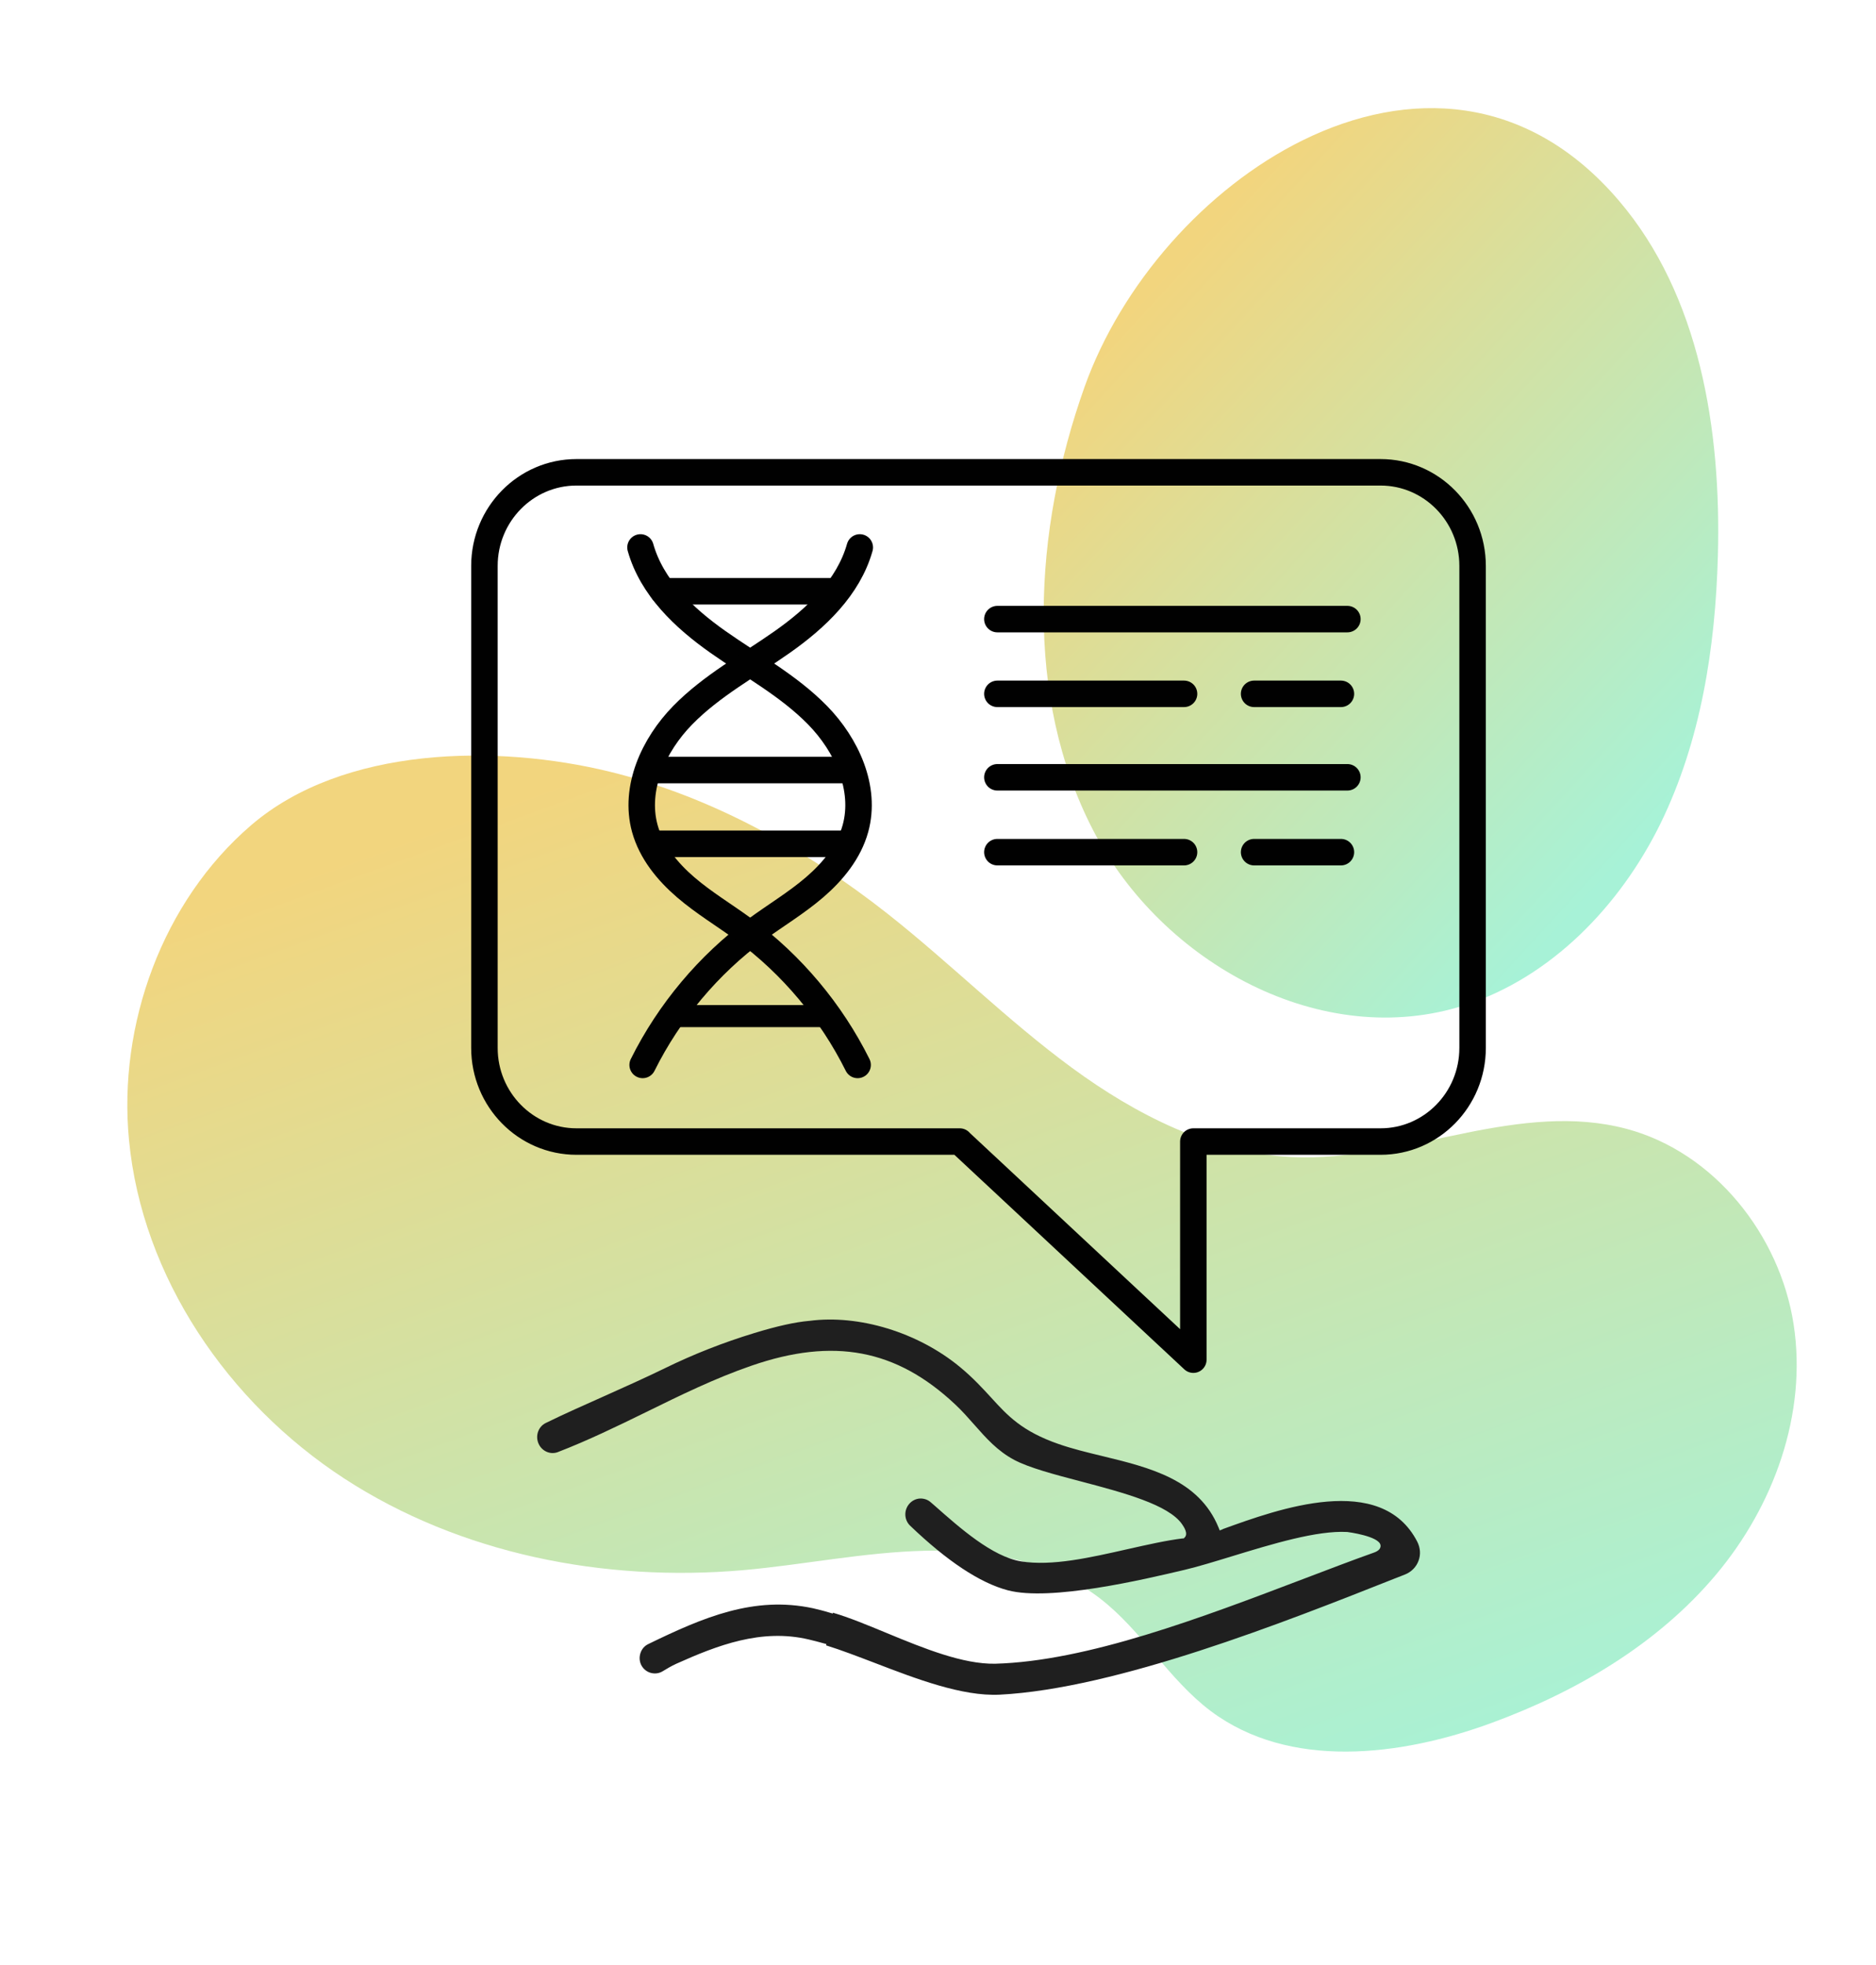 <svg width="85" height="89" viewBox="0 0 85 89" fill="none" xmlns="http://www.w3.org/2000/svg">
<path d="M66.437 51.315C68.88 50.828 71.304 50.501 73.692 51.134C77.682 52.194 80.651 55.959 81.269 60C81.887 64.041 80.372 68.217 77.741 71.341C75.111 74.466 71.456 76.624 67.597 78.041C63.452 79.568 58.416 80.17 54.859 77.51C52.938 76.064 51.727 73.854 49.82 72.391C47.617 70.7 44.7 70.19 41.926 70.247C39.15 70.311 36.416 70.884 33.652 71.128C27.39 71.671 20.868 70.405 15.595 66.973C10.323 63.54 6.436 57.845 5.845 51.641C5.342 46.417 7.359 40.833 11.375 37.384C15.547 33.8 22.496 33.699 27.644 34.961C32.255 36.091 36.498 38.465 40.225 41.399C43.068 43.645 45.64 46.219 48.558 48.362C51.476 50.506 54.868 52.227 58.487 52.41C61.147 52.54 63.804 51.84 66.444 51.317L66.437 51.315Z" fill="url(#paint0_linear_1456_223305)"/>
<path d="M59.039 6.348C63.757 4.03 69.168 4.183 73.351 9.09C77.015 13.382 77.994 19.462 77.835 25.196C77.721 29.342 77.064 33.564 75.235 37.306C73.399 41.045 70.278 44.264 66.385 45.527C59.916 47.627 52.658 43.654 49.526 37.604C46.395 31.546 46.82 24.043 49.141 17.524C50.803 12.871 54.619 8.52 59.039 6.348Z" fill="url(#paint1_linear_1456_223305)"/>
<g clip-path="url(#clip0_1456_223305)">
<path d="M55.392 69.278L55.264 69.326L55.212 69.195C54.321 67.02 52.092 66.479 49.938 65.956C49.246 65.789 48.588 65.629 47.971 65.415C46.307 64.838 45.655 64.131 44.904 63.305C44.526 62.895 44.101 62.425 43.49 61.92C41.598 60.357 38.921 59.536 36.669 59.834H36.663C36.04 59.887 35.202 60.071 34.177 60.386C32.769 60.814 31.413 61.349 30.138 61.973C29.224 62.419 28.276 62.841 27.362 63.251C26.495 63.638 25.593 64.036 24.731 64.458C24.388 64.624 24.242 65.046 24.405 65.403C24.557 65.742 24.941 65.908 25.278 65.777C26.634 65.254 27.979 64.601 29.277 63.965C30.813 63.21 32.402 62.431 34.044 61.866C37.769 60.577 40.614 61.117 43.274 63.614C43.594 63.911 43.874 64.232 44.142 64.535C44.683 65.147 45.189 65.724 45.958 66.134C46.621 66.485 47.756 66.788 48.961 67.103C50.922 67.62 52.947 68.161 53.559 69.046C53.64 69.165 53.855 69.48 53.669 69.653L53.634 69.688H53.588C52.843 69.778 51.987 69.974 51.085 70.176C49.403 70.556 47.669 70.954 46.266 70.729C44.956 70.515 43.495 69.219 42.326 68.185L42.174 68.054C42.035 67.929 41.854 67.87 41.662 67.882C41.476 67.899 41.307 67.989 41.185 68.137C40.946 68.428 40.97 68.856 41.237 69.112C42.913 70.717 44.398 71.703 45.655 72.036C47.587 72.553 51.847 71.543 53.663 71.115C54.292 70.966 55.043 70.735 55.84 70.491C57.633 69.944 59.67 69.32 61.043 69.397C61.055 69.397 62.492 69.582 62.551 69.998C62.568 70.14 62.469 70.253 62.254 70.33C61.264 70.681 60.199 71.091 59.07 71.519C54.472 73.267 49.263 75.252 45.084 75.365C43.635 75.388 41.883 74.681 40.19 73.98C39.311 73.617 38.473 73.267 37.734 73.053V73.094L37.576 73.047C37.303 72.963 37.058 72.904 36.826 72.85C34.166 72.286 31.878 73.255 29.376 74.473C29.201 74.556 29.073 74.705 29.015 74.895C28.957 75.079 28.974 75.282 29.067 75.448C29.16 75.614 29.312 75.733 29.492 75.781C29.673 75.828 29.865 75.805 30.028 75.704C30.214 75.591 30.412 75.472 30.645 75.365C32.501 74.533 34.492 73.76 36.639 74.265C36.872 74.319 37.093 74.378 37.309 74.438L37.443 74.473L37.431 74.533C38.118 74.747 38.857 75.032 39.637 75.329C41.493 76.042 43.594 76.851 45.294 76.767C50.59 76.494 58.191 73.487 63.22 71.495L63.645 71.329C63.948 71.21 64.169 70.984 64.273 70.699C64.378 70.419 64.355 70.116 64.215 69.837C62.58 66.663 57.912 68.357 55.404 69.266L55.392 69.278Z" fill="#1F1F1F"/>
<path d="M45.19 28.045H61.049" stroke="#010101" stroke-width="1.2" stroke-linecap="round" stroke-linejoin="round"/>
<path d="M45.19 35.211H61.049" stroke="#010101" stroke-width="1.2" stroke-linecap="round" stroke-linejoin="round"/>
<path d="M45.19 31.43H53.648" stroke="#010101" stroke-width="1.2" stroke-linecap="round" stroke-linejoin="round"/>
<path d="M30.041 26.784H37.888" stroke="#010101" stroke-width="1.2" stroke-linecap="round" stroke-linejoin="round"/>
<path d="M29.649 34.882H38.443" stroke="#010101" stroke-width="1.2" stroke-linecap="round" stroke-linejoin="round"/>
<path d="M29.649 38.223H38.339" stroke="#010101" stroke-width="1.2" stroke-linecap="round" stroke-linejoin="round"/>
<path d="M30.749 46.028H37.423" stroke="#010101" stroke-linecap="round" stroke-linejoin="round"/>
<path d="M45.19 38.602H53.648" stroke="#010101" stroke-width="1.2" stroke-linecap="round" stroke-linejoin="round"/>
<path d="M56.823 31.43H60.756" stroke="#010101" stroke-width="1.2" stroke-linecap="round" stroke-linejoin="round"/>
<path d="M56.823 38.602H60.756" stroke="#010101" stroke-width="1.2" stroke-linecap="round" stroke-linejoin="round"/>
<path d="M43.486 51.711H26.12C23.818 51.711 21.949 49.811 21.949 47.469V25.636C21.949 23.295 23.818 21.395 26.12 21.395H62.551C64.853 21.395 66.722 23.295 66.722 25.636V47.469C66.722 49.811 64.853 51.711 62.551 51.711H54.069V61.591L43.48 51.711H43.486Z" stroke="#010101" stroke-width="1.2" stroke-linecap="round" stroke-linejoin="round"/>
<path d="M29.02 24.798C29.533 26.617 30.993 27.996 32.525 29.076C34.058 30.157 35.731 31.057 37.044 32.399C38.357 33.74 39.261 35.702 38.76 37.528C38.467 38.59 37.74 39.478 36.91 40.192C36.079 40.906 35.139 41.465 34.26 42.111C32.104 43.7 30.321 45.824 29.118 48.24" stroke="#010101" stroke-width="1.2" stroke-linecap="round" stroke-linejoin="round"/>
<path d="M38.956 24.798C38.443 26.617 36.983 27.996 35.451 29.076C33.918 30.157 32.245 31.057 30.932 32.399C29.619 33.74 28.715 35.702 29.216 37.528C29.509 38.59 30.236 39.478 31.066 40.192C31.897 40.906 32.837 41.465 33.717 42.111C35.872 43.7 37.655 45.824 38.858 48.24" stroke="#010101" stroke-width="1.2" stroke-linecap="round" stroke-linejoin="round"/>
</g>
<defs>
<linearGradient id="paint0_linear_1456_223305" x1="14.245" y1="39.378" x2="33.679" y2="92.728" gradientUnits="userSpaceOnUse">
<stop stop-color="#F2D57E"/>
<stop offset="1" stop-color="#A7F2D7"/>
</linearGradient>
<linearGradient id="paint1_linear_1456_223305" x1="53.697" y1="11.315" x2="78.278" y2="33.894" gradientUnits="userSpaceOnUse">
<stop stop-color="#F2D57E"/>
<stop offset="1" stop-color="#A7F2D7"/>
</linearGradient>
<clipPath id="clip0_1456_223305">
<rect width="46" height="56" fill="white" transform="translate(21.339 20.773)"/>
</clipPath>
</defs>
</svg>
